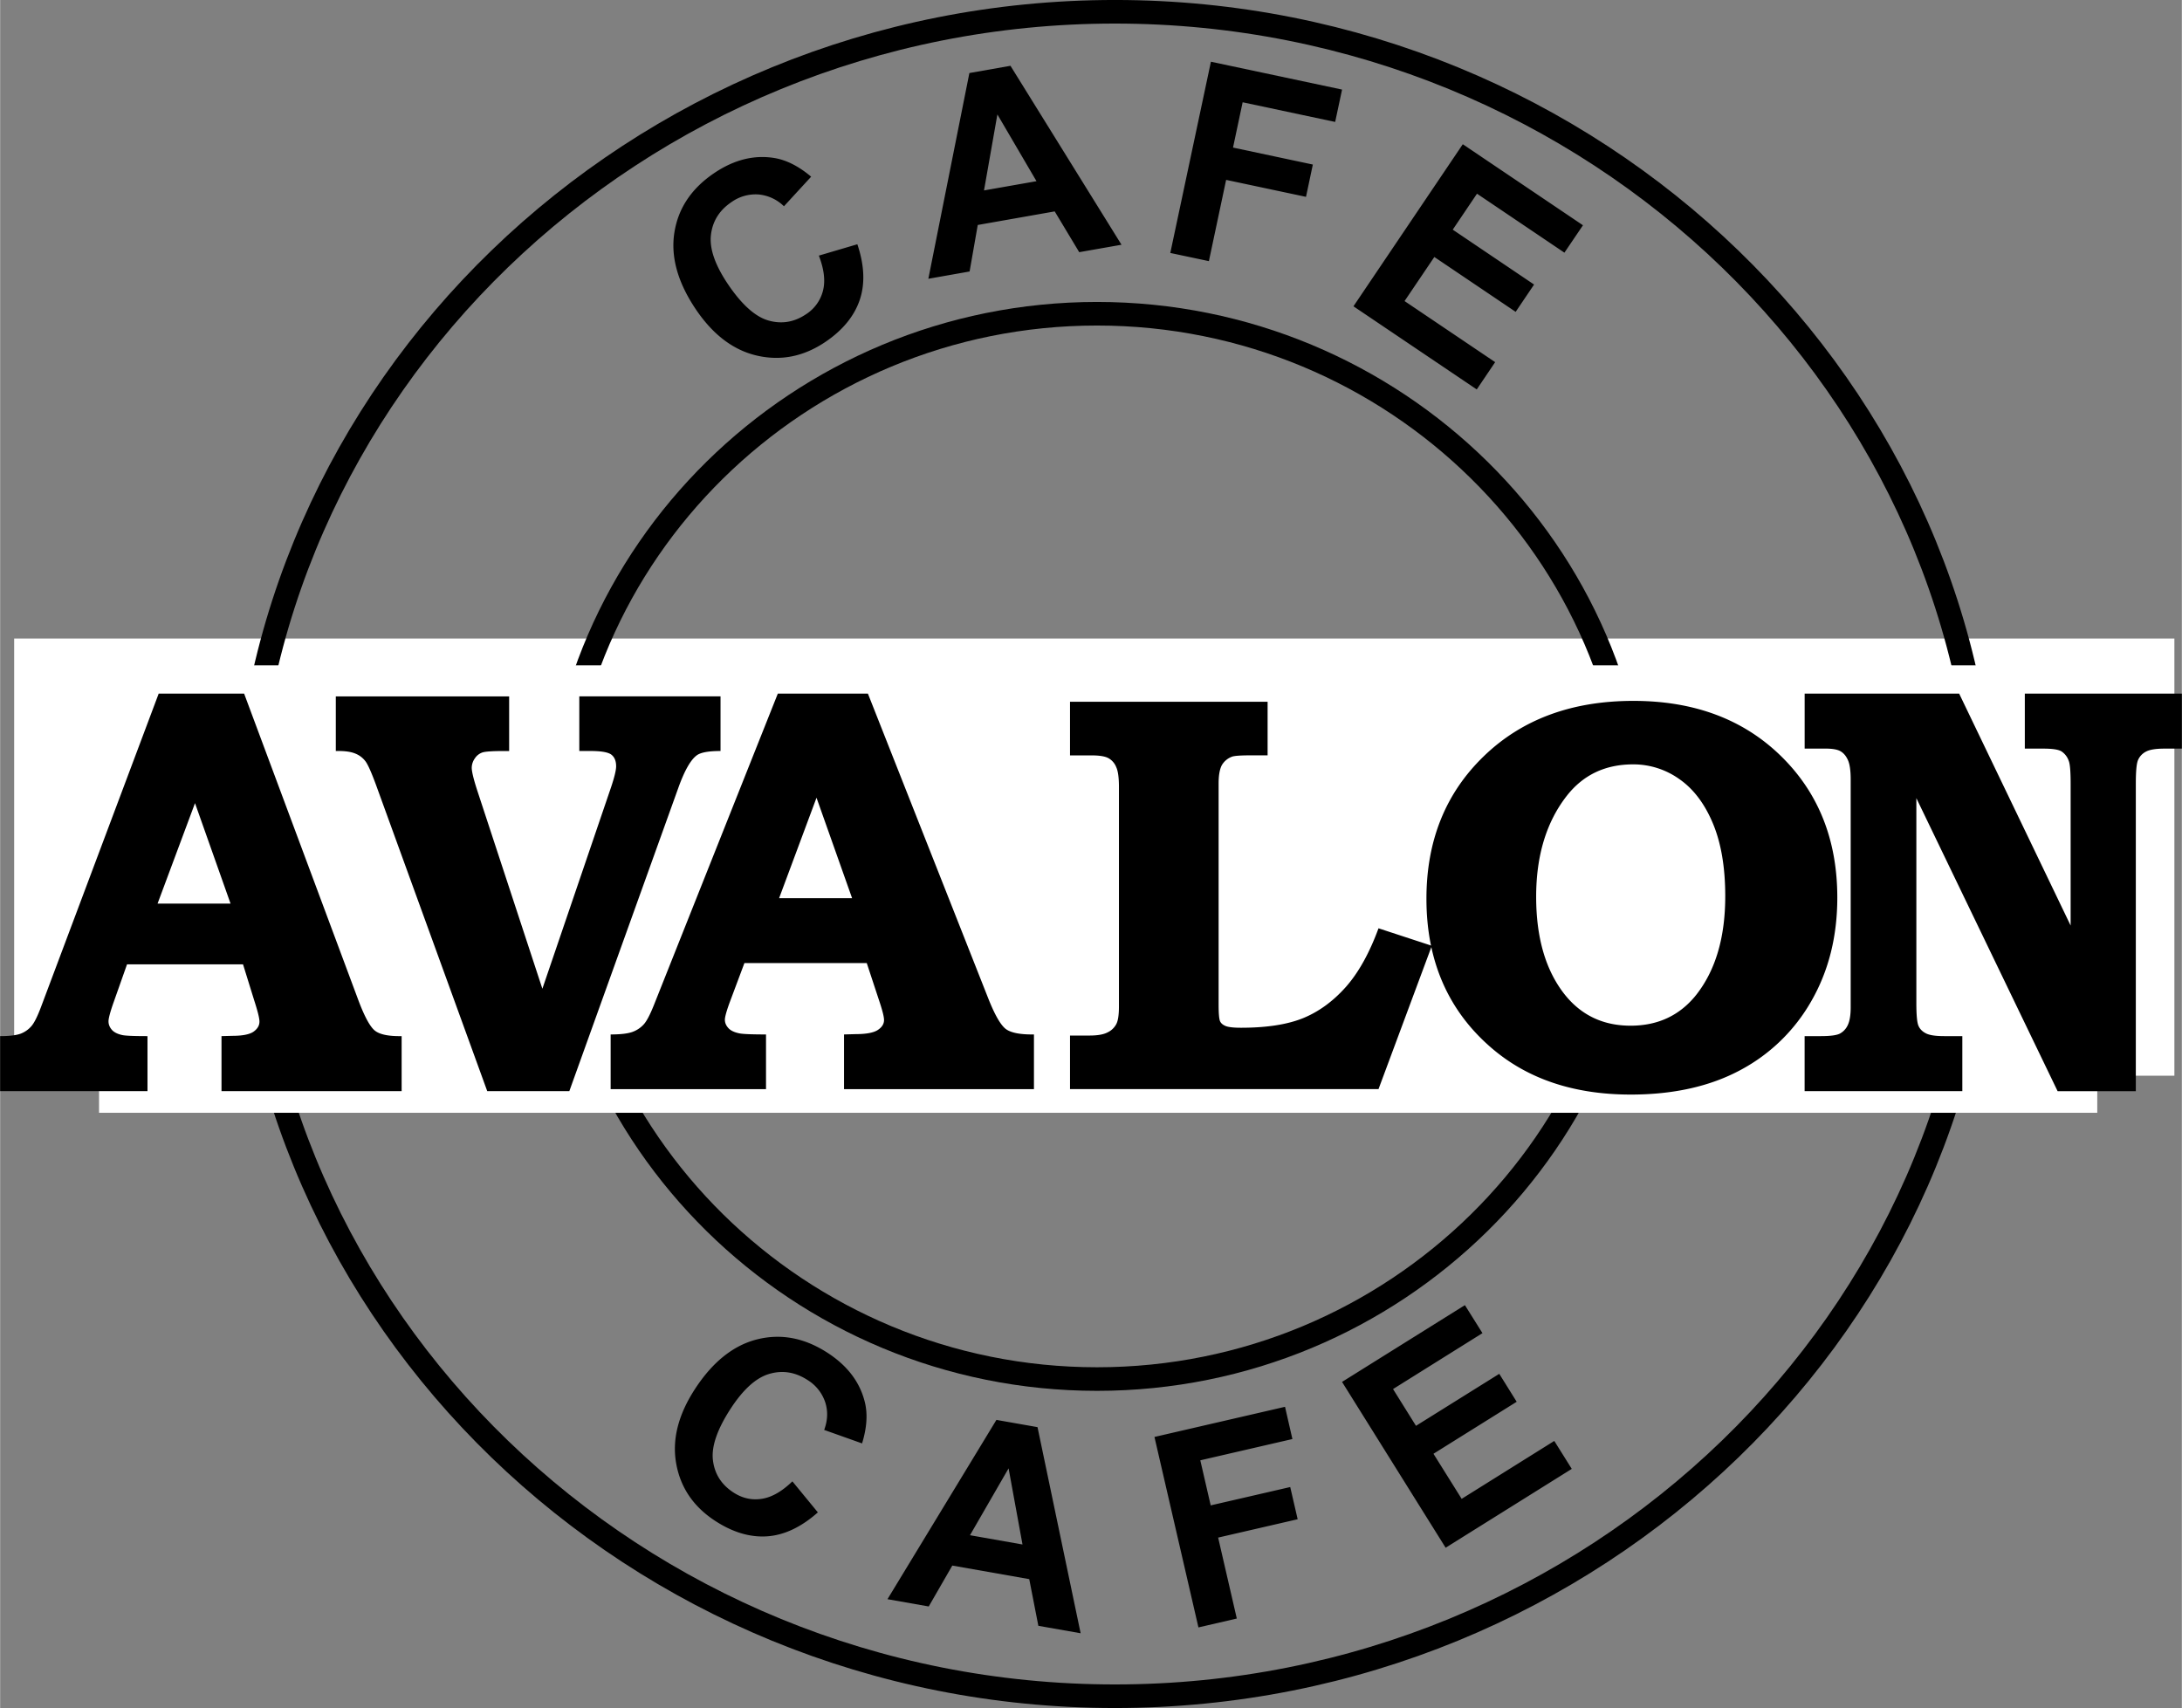 <svg xmlns="http://www.w3.org/2000/svg" width="2500" height="1957" viewBox="0 0 68.006 53.242"><rect x="0" y="0" width="68.006" height="53.242" fill="#808080" stroke="none"/><path fill-rule="evenodd" clip-rule="evenodd" fill="#fff" d="M.437 19.904h67.336v13.628H.437V19.904z"/><path d="M25.52 7.968l1.2-.354c.22.654.245 1.232.073 1.739-.173.505-.529.94-1.072 1.307-.67.452-1.376.595-2.118.428-.74-.167-1.378-.647-1.916-1.443-.567-.841-.79-1.64-.67-2.397.12-.759.535-1.376 1.243-1.854.617-.416 1.243-.572 1.875-.468.375.062.756.255 1.145.582l-.848.922a1.296 1.296 0 0 0-.792-.368 1.294 1.294 0 0 0-.844.238c-.374.252-.588.592-.639 1.018-.052.427.125.94.531 1.543.431.638.853 1.015 1.265 1.131.413.117.802.05 1.17-.198a1.23 1.23 0 0 0 .525-.73c.079-.304.036-.669-.128-1.096zm9.434-.339l-1.318.232-.764-1.271-2.399.423-.254 1.45-1.286.227 1.279-6.413 1.281-.226 3.461 5.578zm-2.65-1.981l-1.219-2.081-.417 2.369 1.636-.288zm4.171 2.237l1.266-5.961 4.088.868-.215 1.009-2.884-.613-.3 1.412 2.488.529-.213 1.007-2.49-.529-.537 2.533-1.203-.255zm5.709 1.663l3.408-5.052 3.746 2.526-.578.854-2.725-1.838-.756 1.121 2.535 1.711-.574.851-2.535-1.71-.928 1.374 2.824 1.904-.574.851-3.843-2.592z" fill-rule="evenodd" clip-rule="evenodd"/><path d="M34.191 9.78c9.286 0 16.86 7.458 16.86 16.604s-7.574 16.604-16.86 16.604-16.86-7.459-16.86-16.604S24.905 9.78 34.191 9.78z" fill="none" stroke="#000" stroke-width=".735" stroke-linejoin="round" stroke-miterlimit="2.613"/><path d="M34.748.367c14.95 0 27.141 11.794 27.141 26.254 0 14.461-12.191 26.254-27.141 26.254-14.948 0-27.141-11.793-27.141-26.254C7.607 12.161 19.799.367 34.748.367z" fill="none" stroke="#000" stroke-width=".735" stroke-linejoin="round" stroke-miterlimit="2.613"/><path d="M24.695 46.177l.794.967c-.516.457-1.039.706-1.571.746-.533.038-1.073-.12-1.622-.476-.679-.441-1.085-1.035-1.221-1.783-.136-.746.057-1.521.58-2.327.553-.851 1.201-1.368 1.945-1.554.745-.186 1.476-.044 2.191.42.625.406 1.012.92 1.164 1.544.09.369.061.795-.088 1.28l-1.181-.42c.112-.304.122-.595.029-.873a1.295 1.295 0 0 0-.549-.684c-.379-.245-.774-.311-1.187-.191-.414.119-.817.482-1.213 1.092-.419.646-.601 1.182-.547 1.606.053.426.268.759.639 1 .274.178.566.245.877.198.311-.045.631-.227.96-.545zm8.985 4.735l-1.318-.232-.284-1.455-2.398-.423-.735 1.275-1.286-.227 3.396-5.589 1.281.226 1.344 6.425zm-1.812-2.767l-.434-2.373-1.203 2.084 1.637.289zm5.484 2.585l-1.371-5.937 4.07-.94.23 1.005-2.871.663.324 1.405 2.479-.572.232 1.004-2.479.572.582 2.523-1.196.277zm7.705-2.484l-3.229-5.169 3.83-2.393.547.873-2.787 1.743.715 1.146 2.596-1.621.543.871-2.594 1.621.879 1.405 2.887-1.805.545.871-3.932 2.458z" fill-rule="evenodd" clip-rule="evenodd"/><path fill-rule="evenodd" clip-rule="evenodd" fill="#fff" d="M3.083 20.74h62.286v13.948H3.083V20.74z"/><path d="M4.942 21.621h2.663l3.565 9.568c.192.509.364.823.515.941.15.118.427.175.83.168v1.715H6.9v-1.715l.34-.009c.311 0 .531-.043.655-.127.124-.087.188-.191.188-.316 0-.107-.055-.325-.162-.657l-.35-1.128H3.955l-.442 1.251c-.092.269-.135.442-.135.524 0 .096.033.18.098.258.063.077.17.134.318.168.096.025.364.036.799.036v1.715H0v-1.715c.294 0 .509-.027.647-.079a.83.83 0 0 0 .335-.241c.087-.104.186-.305.294-.594l3.666-9.763zM10.461 21.708h5.405v1.703h-.171c-.342 0-.562.014-.657.043a.461.461 0 0 0-.24.185.519.519 0 0 0-.098.292c0 .124.062.377.188.759l2.014 6.131 2.144-6.29c.104-.312.155-.526.155-.644 0-.165-.05-.287-.15-.364-.1-.075-.317-.113-.647-.113h-.351v-1.703h4.402v1.703c-.365 0-.61.043-.735.131-.19.136-.38.465-.57.989l-3.408 9.483h-2.559l-3.467-9.546c-.14-.381-.248-.625-.325-.731a.732.732 0 0 0-.321-.246c-.14-.059-.343-.086-.607-.079v-1.703h-.002zM24.241 21.621h2.808l3.759 9.52c.202.507.384.819.542.937.159.117.45.174.875.168v1.706h-5.92v-1.706l.358-.01c.329 0 .561-.043.691-.127.131-.085.198-.189.198-.313 0-.106-.057-.324-.169-.654l-.37-1.122H23.2l-.466 1.244c-.097.268-.143.441-.143.522 0 .096.035.179.104.256.066.077.179.134.335.167.102.025.384.037.843.037v1.706H19.03v-1.706c.31 0 .537-.027.682-.08a.875.875 0 0 0 .354-.239c.092-.104.195-.304.31-.591l3.865-9.715zM33.349 21.876h6.159v1.67h-.541c-.301 0-.49.013-.57.042a.61.61 0 0 0-.316.264c-.064.12-.1.308-.1.567v6.898c0 .276.016.447.043.512s.082.113.166.15c.086.038.248.058.488.058.807 0 1.455-.102 1.945-.303.49-.202.932-.527 1.328-.973.395-.448.732-1.056 1.014-1.824l1.662.545-1.662 4.468h-9.616v-1.67h.605c.247 0 .435-.031.56-.096a.589.589 0 0 0 .274-.255c.059-.106.086-.292.086-.558v-6.839c0-.288-.027-.496-.086-.622a.55.55 0 0 0-.242-.277c-.106-.058-.282-.086-.529-.086h-.668v-1.671z" fill-rule="evenodd" clip-rule="evenodd"/><path d="M50.91 21.848c1.893 0 3.426.573 4.598 1.718s1.758 2.617 1.758 4.413c0 1.208-.268 2.279-.803 3.215a5.525 5.525 0 0 1-2.221 2.164c-.945.507-2.084.762-3.416.762-1.764 0-3.207-.483-4.33-1.445-1.357-1.162-2.037-2.717-2.037-4.66 0-1.81.596-3.288 1.785-4.439 1.19-1.153 2.744-1.728 4.666-1.728z" fill-rule="evenodd" clip-rule="evenodd"/><path d="M56.248 21.621h4.816l3.475 7.23v-4.424c0-.38-.02-.616-.059-.709a.573.573 0 0 0-.23-.298c-.096-.057-.283-.084-.561-.084h-.578v-1.714h4.895v1.714h-.543c-.273 0-.467.032-.584.098a.53.53 0 0 0-.242.266c-.045.111-.066.354-.066.728v9.586h-2.438L59.73 24.88v6.388c0 .366.021.601.064.703.041.1.117.18.229.238.111.06.303.089.574.089h.566v1.715h-4.916v-1.715h.508c.283 0 .477-.024.584-.075a.564.564 0 0 0 .25-.262c.062-.125.094-.311.094-.559v-7.108c0-.273-.029-.473-.086-.6s-.133-.218-.23-.275c-.096-.057-.256-.084-.482-.084h-.637v-1.714z" fill-rule="evenodd" clip-rule="evenodd"/><path d="M50.904 23.827c-.865 0-1.551.323-2.062.97-.641.816-.963 1.868-.963 3.156s.299 2.306.898 3.058c.516.641 1.197.962 2.045.962.854 0 1.537-.321 2.047-.962.604-.769.904-1.791.904-3.074 0-.902-.129-1.662-.387-2.275-.258-.614-.607-1.073-1.047-1.378a2.467 2.467 0 0 0-1.435-.457zM24.281 27.998h2.275l-1.109-3.131-1.166 3.131zM4.907 28.167h2.275l-1.108-3.131-1.167 3.131z" fill-rule="evenodd" clip-rule="evenodd" fill="#fff"/></svg>